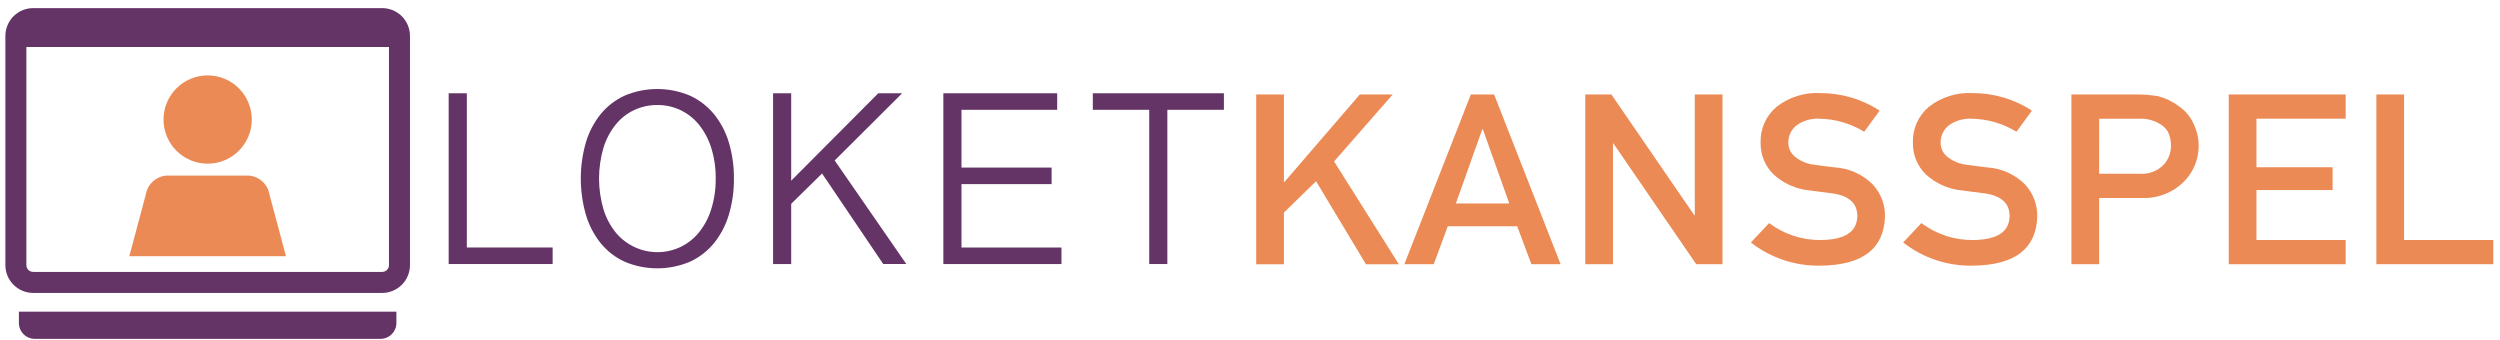 <svg width="257" height="35" viewBox="0 0 257 35" fill="none" xmlns="http://www.w3.org/2000/svg">
<path d="M47.99 9.588V25.442H56.811V27.142H46.124V9.588H47.99Z" fill="#643467"/>
<path d="M75.447 18.349C75.46 19.609 75.284 20.865 74.925 22.073C74.611 23.139 74.091 24.133 73.395 24.999C72.727 25.815 71.881 26.467 70.922 26.905C69.861 27.354 68.721 27.585 67.569 27.585C66.417 27.585 65.276 27.354 64.216 26.905C63.258 26.468 62.415 25.815 61.75 24.999C61.058 24.132 60.541 23.138 60.228 22.073C59.531 19.645 59.531 17.07 60.228 14.642C60.541 13.582 61.058 12.592 61.75 11.729C62.416 10.916 63.26 10.267 64.216 9.83C65.277 9.381 66.417 9.15 67.569 9.15C68.721 9.15 69.861 9.381 70.922 9.83C71.879 10.268 72.725 10.917 73.395 11.729C74.091 12.591 74.611 13.58 74.925 14.642C75.283 15.845 75.459 17.094 75.447 18.349ZM73.572 18.349C73.587 17.271 73.43 16.198 73.106 15.171C72.834 14.305 72.401 13.498 71.831 12.791C71.316 12.16 70.666 11.654 69.928 11.309C69.191 10.963 68.385 10.789 67.571 10.797C66.755 10.79 65.947 10.964 65.206 11.307C64.469 11.652 63.819 12.16 63.306 12.791C62.739 13.498 62.31 14.305 62.042 15.171C61.429 17.247 61.429 19.456 62.042 21.532C62.309 22.399 62.738 23.208 63.306 23.916C64.091 24.86 65.165 25.517 66.362 25.787C67.559 26.056 68.812 25.923 69.925 25.407C70.663 25.057 71.314 24.548 71.832 23.916C72.403 23.209 72.835 22.4 73.107 21.532C73.43 20.502 73.587 19.428 73.572 18.349Z" fill="#643467"/>
<path d="M81.335 9.588V18.573L90.286 9.588H92.739L85.806 16.496L93.167 27.141H90.796L84.506 17.833L81.335 20.953V27.145H79.472V9.588H81.335Z" fill="#643467"/>
<path d="M108.679 9.588V11.288H98.839V17.227H108.104V18.927H98.839V25.445H109.119V27.145H96.977V9.588H108.679Z" fill="#643467"/>
<path d="M125.817 9.588V11.288H120.004V27.143H118.141V11.288H112.341V9.588H125.817Z" fill="#643467"/>
<path d="M129.136 9.711H131.985V18.701H132.042L139.788 9.711H143.171L137.142 16.596L143.803 27.165H140.419L135.292 18.631L131.985 21.851V27.165H129.137L129.136 9.711Z" fill="#EB8A54"/>
<path d="M155.967 23.259H148.831L147.386 27.163H144.366L151.205 9.711H153.593L160.432 27.163H157.429L155.967 23.259ZM155.154 20.916L152.434 13.281H152.382L149.662 20.916H155.154Z" fill="#EB8A54"/>
<path d="M162.965 9.711H165.651L174.172 22.121H174.224V9.711H177.072V27.163H174.374L165.866 14.757H165.814V27.163H162.965V9.711Z" fill="#EB8A54"/>
<path d="M181.864 22.933C183.403 24.091 185.284 24.703 187.21 24.674C189.656 24.641 190.896 23.831 190.93 22.242C190.947 20.938 190.13 20.156 188.477 19.894C187.72 19.798 186.889 19.69 185.985 19.57C184.606 19.433 183.309 18.849 182.294 17.905C181.87 17.481 181.535 16.977 181.311 16.421C181.087 15.865 180.978 15.27 180.99 14.671C180.966 13.972 181.101 13.277 181.385 12.638C181.669 11.999 182.094 11.433 182.629 10.982C183.908 9.982 185.507 9.479 187.128 9.569C189.293 9.565 191.412 10.191 193.227 11.372L191.64 13.544C190.236 12.683 188.625 12.219 186.978 12.201C186.201 12.172 185.434 12.386 184.783 12.812C184.481 13.024 184.236 13.308 184.071 13.639C183.906 13.97 183.827 14.336 183.841 14.705C183.845 14.964 183.904 15.22 184.013 15.455C184.122 15.69 184.278 15.899 184.473 16.07C185.047 16.554 185.752 16.854 186.499 16.932C187.015 17.012 187.721 17.104 188.616 17.208C190.091 17.297 191.482 17.924 192.526 18.969C193.343 19.856 193.79 21.021 193.778 22.227C193.684 25.566 191.483 27.259 187.175 27.307C184.578 27.37 182.039 26.529 179.993 24.927L181.864 22.933Z" fill="#EB8A54"/>
<path d="M197.518 22.933C199.058 24.091 200.939 24.704 202.866 24.674C205.311 24.641 206.551 23.831 206.585 22.242C206.603 20.938 205.785 20.156 204.132 19.894C203.375 19.798 202.545 19.69 201.641 19.57C200.261 19.433 198.965 18.849 197.949 17.905C197.525 17.481 197.191 16.977 196.967 16.421C196.743 15.865 196.634 15.27 196.645 14.671C196.622 13.972 196.757 13.277 197.04 12.638C197.324 11.999 197.749 11.433 198.283 10.982C199.563 9.982 201.162 9.479 202.783 9.569C204.948 9.565 207.067 10.191 208.882 11.372L207.294 13.544C205.891 12.683 204.28 12.219 202.633 12.201C201.855 12.172 201.088 12.386 200.437 12.812C200.134 13.024 199.89 13.308 199.725 13.639C199.56 13.97 199.481 14.336 199.495 14.705C199.499 14.964 199.558 15.22 199.667 15.455C199.776 15.69 199.932 15.899 200.127 16.07C200.701 16.554 201.408 16.854 202.154 16.932C202.671 17.012 203.376 17.104 204.271 17.208C205.746 17.297 207.137 17.924 208.181 18.969C208.997 19.856 209.445 21.021 209.433 22.227C209.338 25.566 207.137 27.259 202.83 27.307C200.232 27.37 197.693 26.529 195.647 24.927L197.518 22.933Z" fill="#EB8A54"/>
<path d="M212.941 9.711H219.761C220.481 9.709 221.198 9.773 221.906 9.902C222.665 10.104 223.376 10.454 223.999 10.932C224.619 11.353 225.118 11.931 225.444 12.607C225.945 13.577 226.129 14.681 225.968 15.761C225.808 16.841 225.312 17.844 224.551 18.627C223.978 19.21 223.288 19.666 222.526 19.963C221.764 20.26 220.948 20.392 220.131 20.351H215.79V27.162H212.942L212.941 9.711ZM215.789 17.863H220.018C220.459 17.889 220.9 17.82 221.312 17.663C221.724 17.505 222.098 17.262 222.41 16.95C222.898 16.427 223.171 15.74 223.175 15.025C223.191 14.514 223.085 14.007 222.865 13.546C222.647 13.185 222.334 12.891 221.96 12.696C221.339 12.343 220.632 12.173 219.92 12.203H215.794L215.789 17.863Z" fill="#EB8A54"/>
<path d="M229.115 9.711H241.135V12.2H231.964V17.194H239.792V19.537H231.964V24.674H241.134V27.163H229.115V9.711Z" fill="#EB8A54"/>
<path d="M244.291 9.711H247.139V24.671H256.309V27.16H244.291V9.711Z" fill="#EB8A54"/>
<path d="M39.291 30.113H3.408C2.651 30.112 1.926 29.811 1.39 29.275C0.855 28.74 0.554 28.014 0.553 27.257V3.689C0.554 2.932 0.855 2.207 1.39 1.671C1.926 1.136 2.651 0.835 3.408 0.834H39.29C40.047 0.835 40.773 1.136 41.308 1.671C41.843 2.207 42.144 2.932 42.145 3.689V27.257C42.144 28.014 41.843 28.74 41.308 29.275C40.773 29.81 40.047 30.111 39.291 30.113ZM3.408 2.99C3.224 2.99 3.047 3.064 2.916 3.194C2.785 3.325 2.712 3.502 2.711 3.687V27.255C2.712 27.44 2.785 27.617 2.916 27.747C3.046 27.878 3.224 27.952 3.408 27.952H39.29C39.475 27.952 39.652 27.878 39.783 27.748C39.913 27.617 39.987 27.44 39.987 27.255V3.689C39.987 3.504 39.913 3.327 39.782 3.197C39.652 3.066 39.475 2.993 39.29 2.993L3.408 2.99Z" fill="#643467"/>
<path d="M39.112 34.835H3.581C3.147 34.835 2.73 34.662 2.422 34.355C2.115 34.048 1.942 33.631 1.942 33.196V32.041H40.75V33.192C40.751 33.407 40.709 33.621 40.627 33.82C40.545 34.02 40.424 34.201 40.272 34.353C40.12 34.506 39.939 34.627 39.74 34.71C39.541 34.792 39.327 34.835 39.112 34.835Z" fill="#643467"/>
<path d="M3.322 1.912H39.375C39.823 1.912 40.254 2.09 40.571 2.408C40.888 2.725 41.066 3.155 41.066 3.604V4.834H1.631V3.601C1.632 3.153 1.81 2.723 2.127 2.407C2.444 2.09 2.874 1.912 3.322 1.912Z" fill="#643467"/>
<path d="M29.399 26.34H13.293L14.985 20.014C15.066 19.507 15.312 19.04 15.684 18.686C16.057 18.332 16.535 18.11 17.046 18.055H25.645C26.156 18.11 26.635 18.332 27.007 18.686C27.38 19.04 27.625 19.506 27.707 20.014L29.399 26.34Z" fill="#EB8A54"/>
<path d="M21.346 16.825C23.852 16.825 25.883 14.794 25.883 12.289C25.883 9.783 23.852 7.752 21.346 7.752C18.841 7.752 16.81 9.783 16.81 12.289C16.81 14.794 18.841 16.825 21.346 16.825Z" fill="#EB8A54"/>
</svg>
